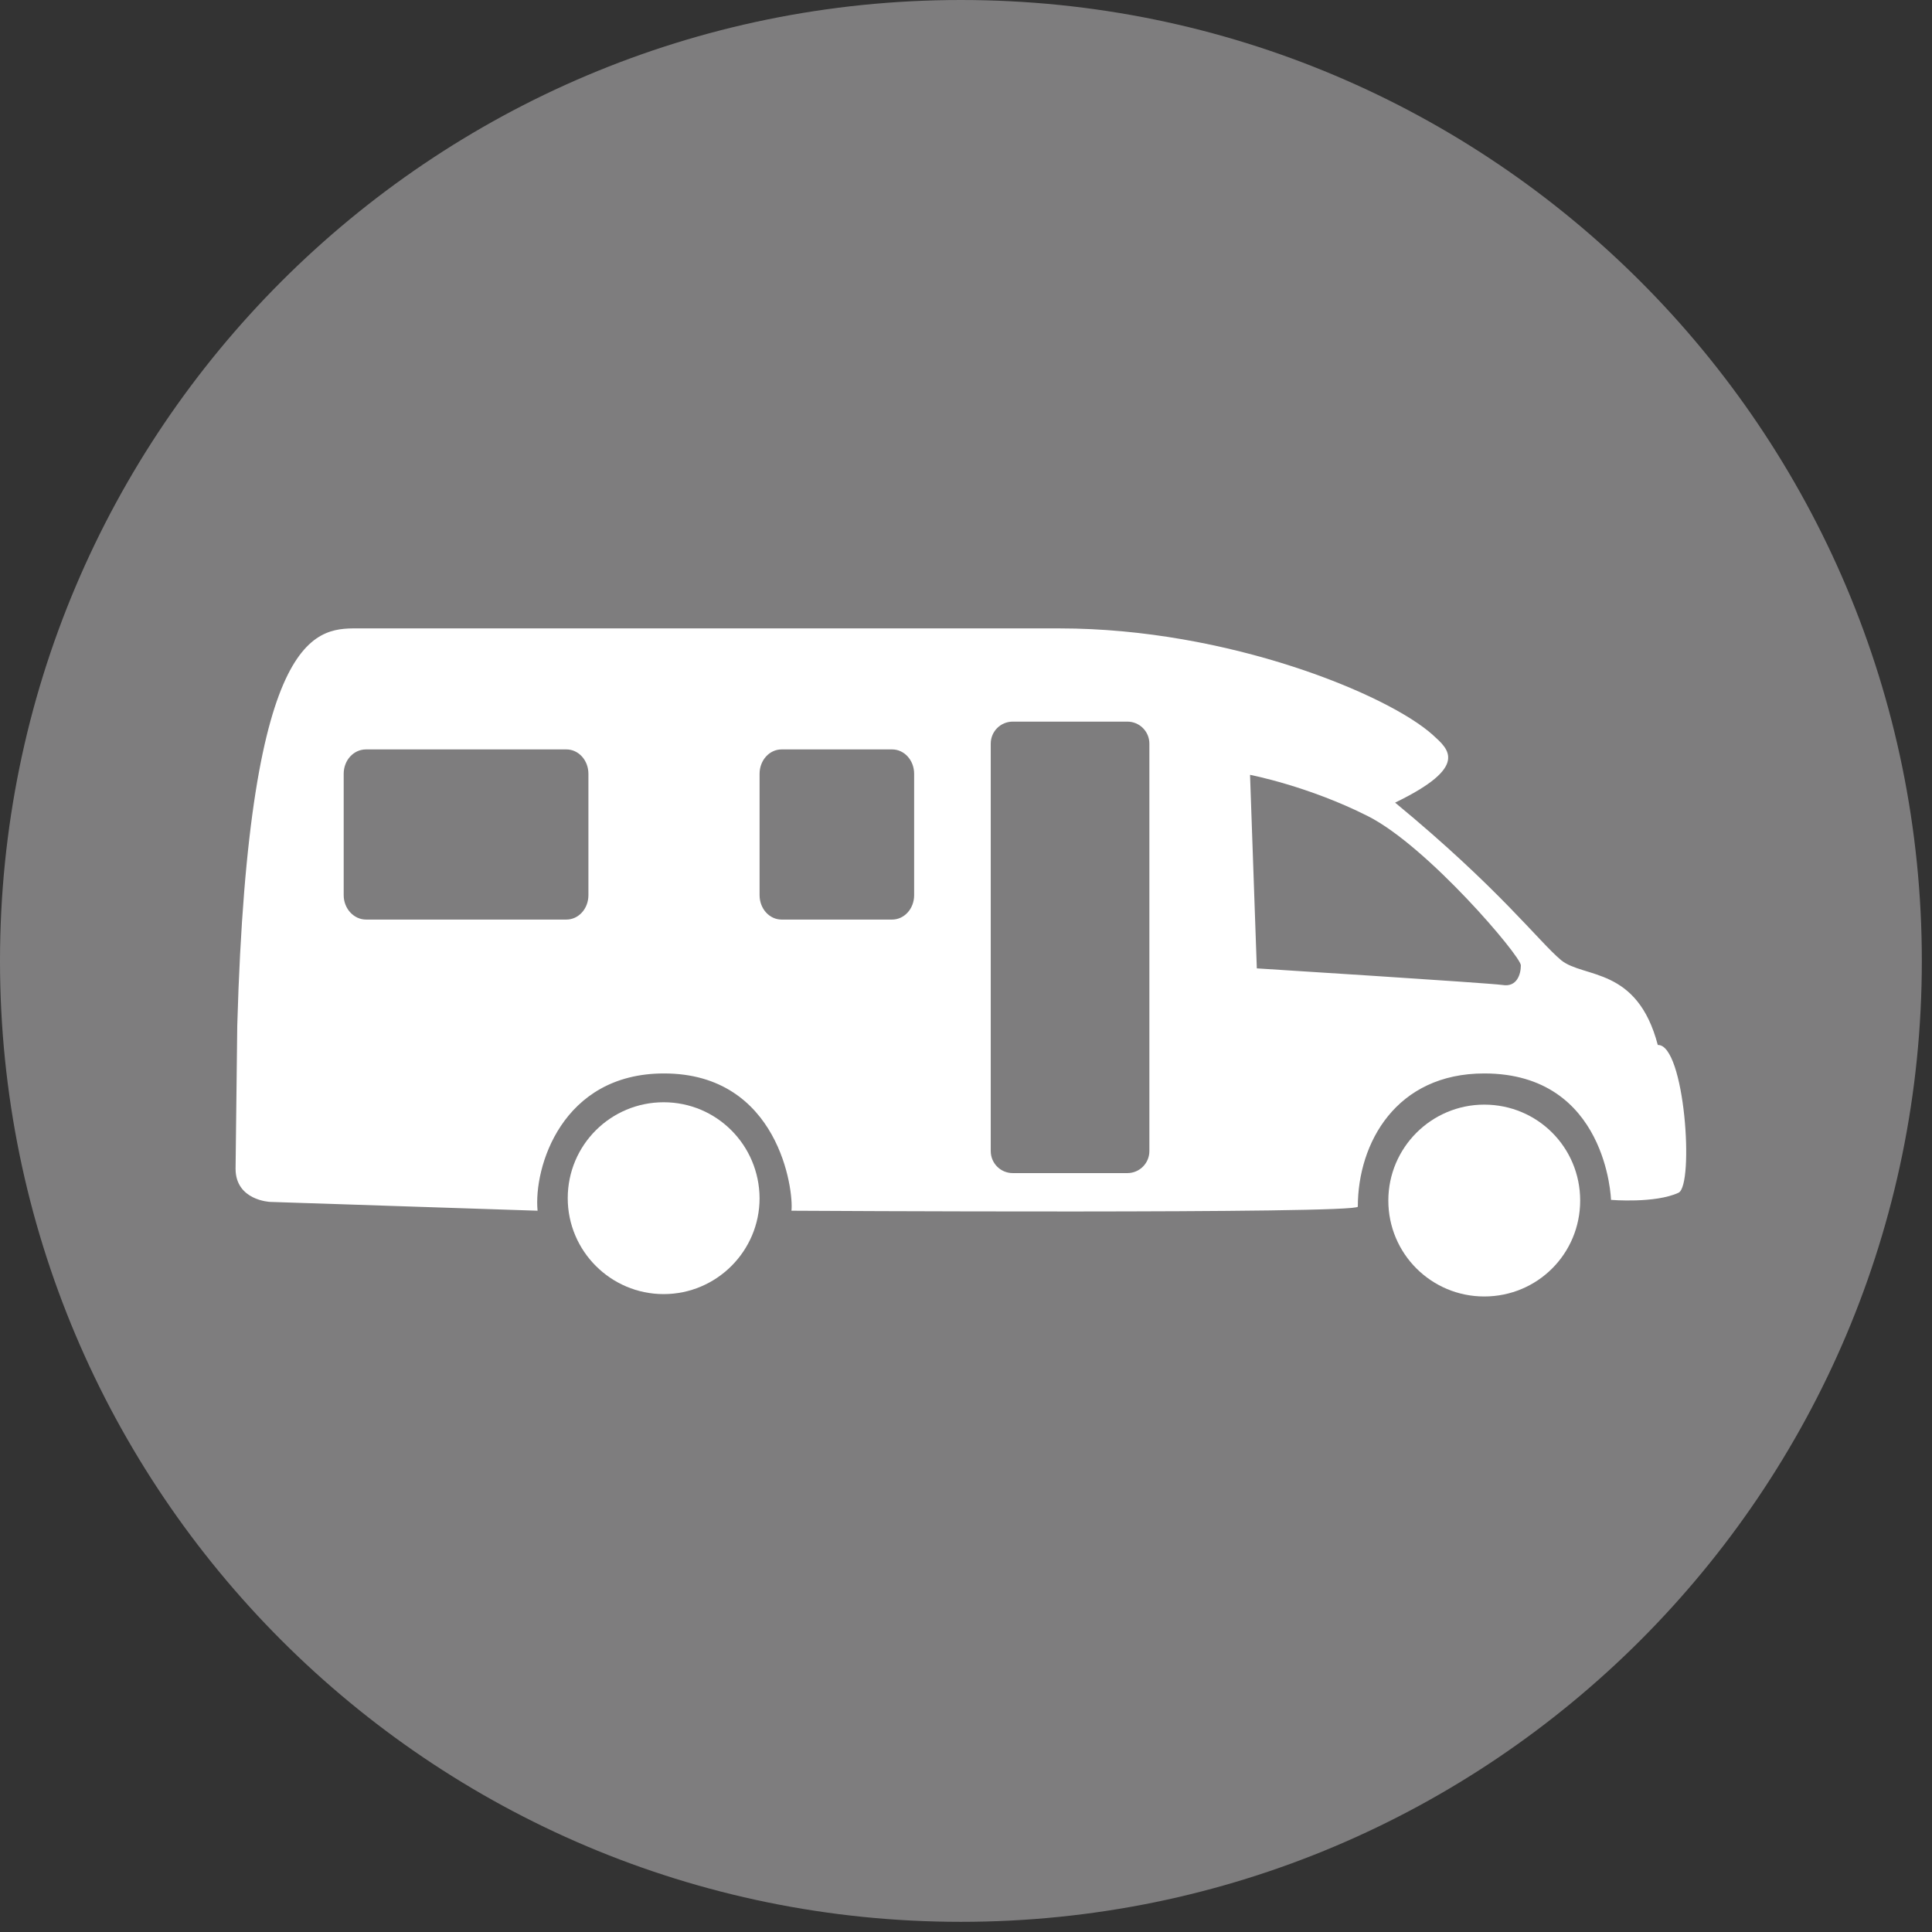 <?xml version="1.0" encoding="UTF-8" standalone="no"?>
<svg width="100%" height="100%" viewBox="0 0 57 57" version="1.1" xmlns="http://www.w3.org/2000/svg" xml:space="preserve" style="fill-rule:evenodd;clip-rule:evenodd;stroke-linejoin:round;stroke-miterlimit:2;">
    <rect x="0" y="0" width="57" height="57" fill="#333333" stroke="none"/>
    <g transform="matrix(1,0,0,1,-542.76,-332.6)">
        <path d="M571.11,332.6C555.45,332.6 542.76,345.29 542.76,360.95C542.76,376.6 555.45,389.3 571.11,389.3C586.76,389.3 599.46,376.61 599.46,360.95C599.46,345.29 586.77,332.6 571.11,332.6Z" style="fill:rgb(126,125,126);fill-rule:nonzero;"/>
        <g>
            <path d="M562.34,365.12C560.78,365.12 559.51,366.38 559.51,367.95C559.51,369.51 560.78,370.78 562.34,370.78C563.9,370.78 565.17,369.51 565.17,367.95C565.16,366.38 563.9,365.12 562.34,365.12" style="fill:white;fill-rule:nonzero;"/>
            <path d="M586.55,365.19C584.99,365.19 583.72,366.46 583.72,368.02C583.72,369.59 584.99,370.85 586.55,370.85C588.12,370.85 589.38,369.59 589.38,368.02C589.38,366.45 588.12,365.19 586.55,365.19" style="fill:white;fill-rule:nonzero;"/>
            <path d="M591.67,363.43C591.06,361.11 589.49,361.47 588.82,360.93C588.16,360.38 587,358.82 583.92,356.28C586.13,355.21 585.49,354.7 585.04,354.29C583.72,353.09 578.99,351.14 574.03,351.14L553.41,351.14C552.18,351.14 550.1,350.87 549.76,362.86L549.71,367.08C549.71,368.02 550.73,368.06 550.73,368.06L558.62,368.32C558.5,367.05 559.33,364.27 562.35,364.27C565.74,364.27 566.18,367.73 566.11,368.32C566.11,368.32 582.82,368.42 582.82,368.2C582.82,366.32 583.95,364.27 586.55,364.27C590.18,364.27 590.29,368 590.29,368C590.29,368 591.59,368.11 592.28,367.79C592.75,367.58 592.47,363.4 591.67,363.43M560.12,359.01C560.12,359.41 559.83,359.73 559.47,359.73L553.56,359.73C553.2,359.73 552.9,359.41 552.9,359.01L552.9,355.43C552.9,355.03 553.19,354.71 553.56,354.71L559.47,354.71C559.83,354.71 560.12,355.03 560.12,355.43L560.12,359.01ZM569.73,359.01C569.73,359.41 569.44,359.73 569.08,359.73L565.82,359.73C565.46,359.73 565.17,359.41 565.17,359.01L565.17,355.43C565.17,355.03 565.46,354.71 565.82,354.71L569.08,354.71C569.44,354.71 569.73,355.03 569.73,355.43L569.73,359.01ZM576.67,366.56C576.67,366.92 576.38,367.21 576.02,367.21L572.64,367.21C572.28,367.21 571.99,366.92 571.99,366.56L571.99,354.54C571.99,354.18 572.28,353.89 572.64,353.89L576.02,353.89C576.38,353.89 576.67,354.18 576.67,354.54L576.67,366.56ZM587.09,361.66C586.67,361.6 579.84,361.17 579.84,361.17L579.64,355.46C579.64,355.46 581.36,355.79 583.12,356.68C584.88,357.57 587.63,360.81 587.63,361.08C587.63,361.35 587.51,361.73 587.09,361.66" style="fill:white;fill-rule:nonzero;"/>
        </g>
    </g>
</svg>
